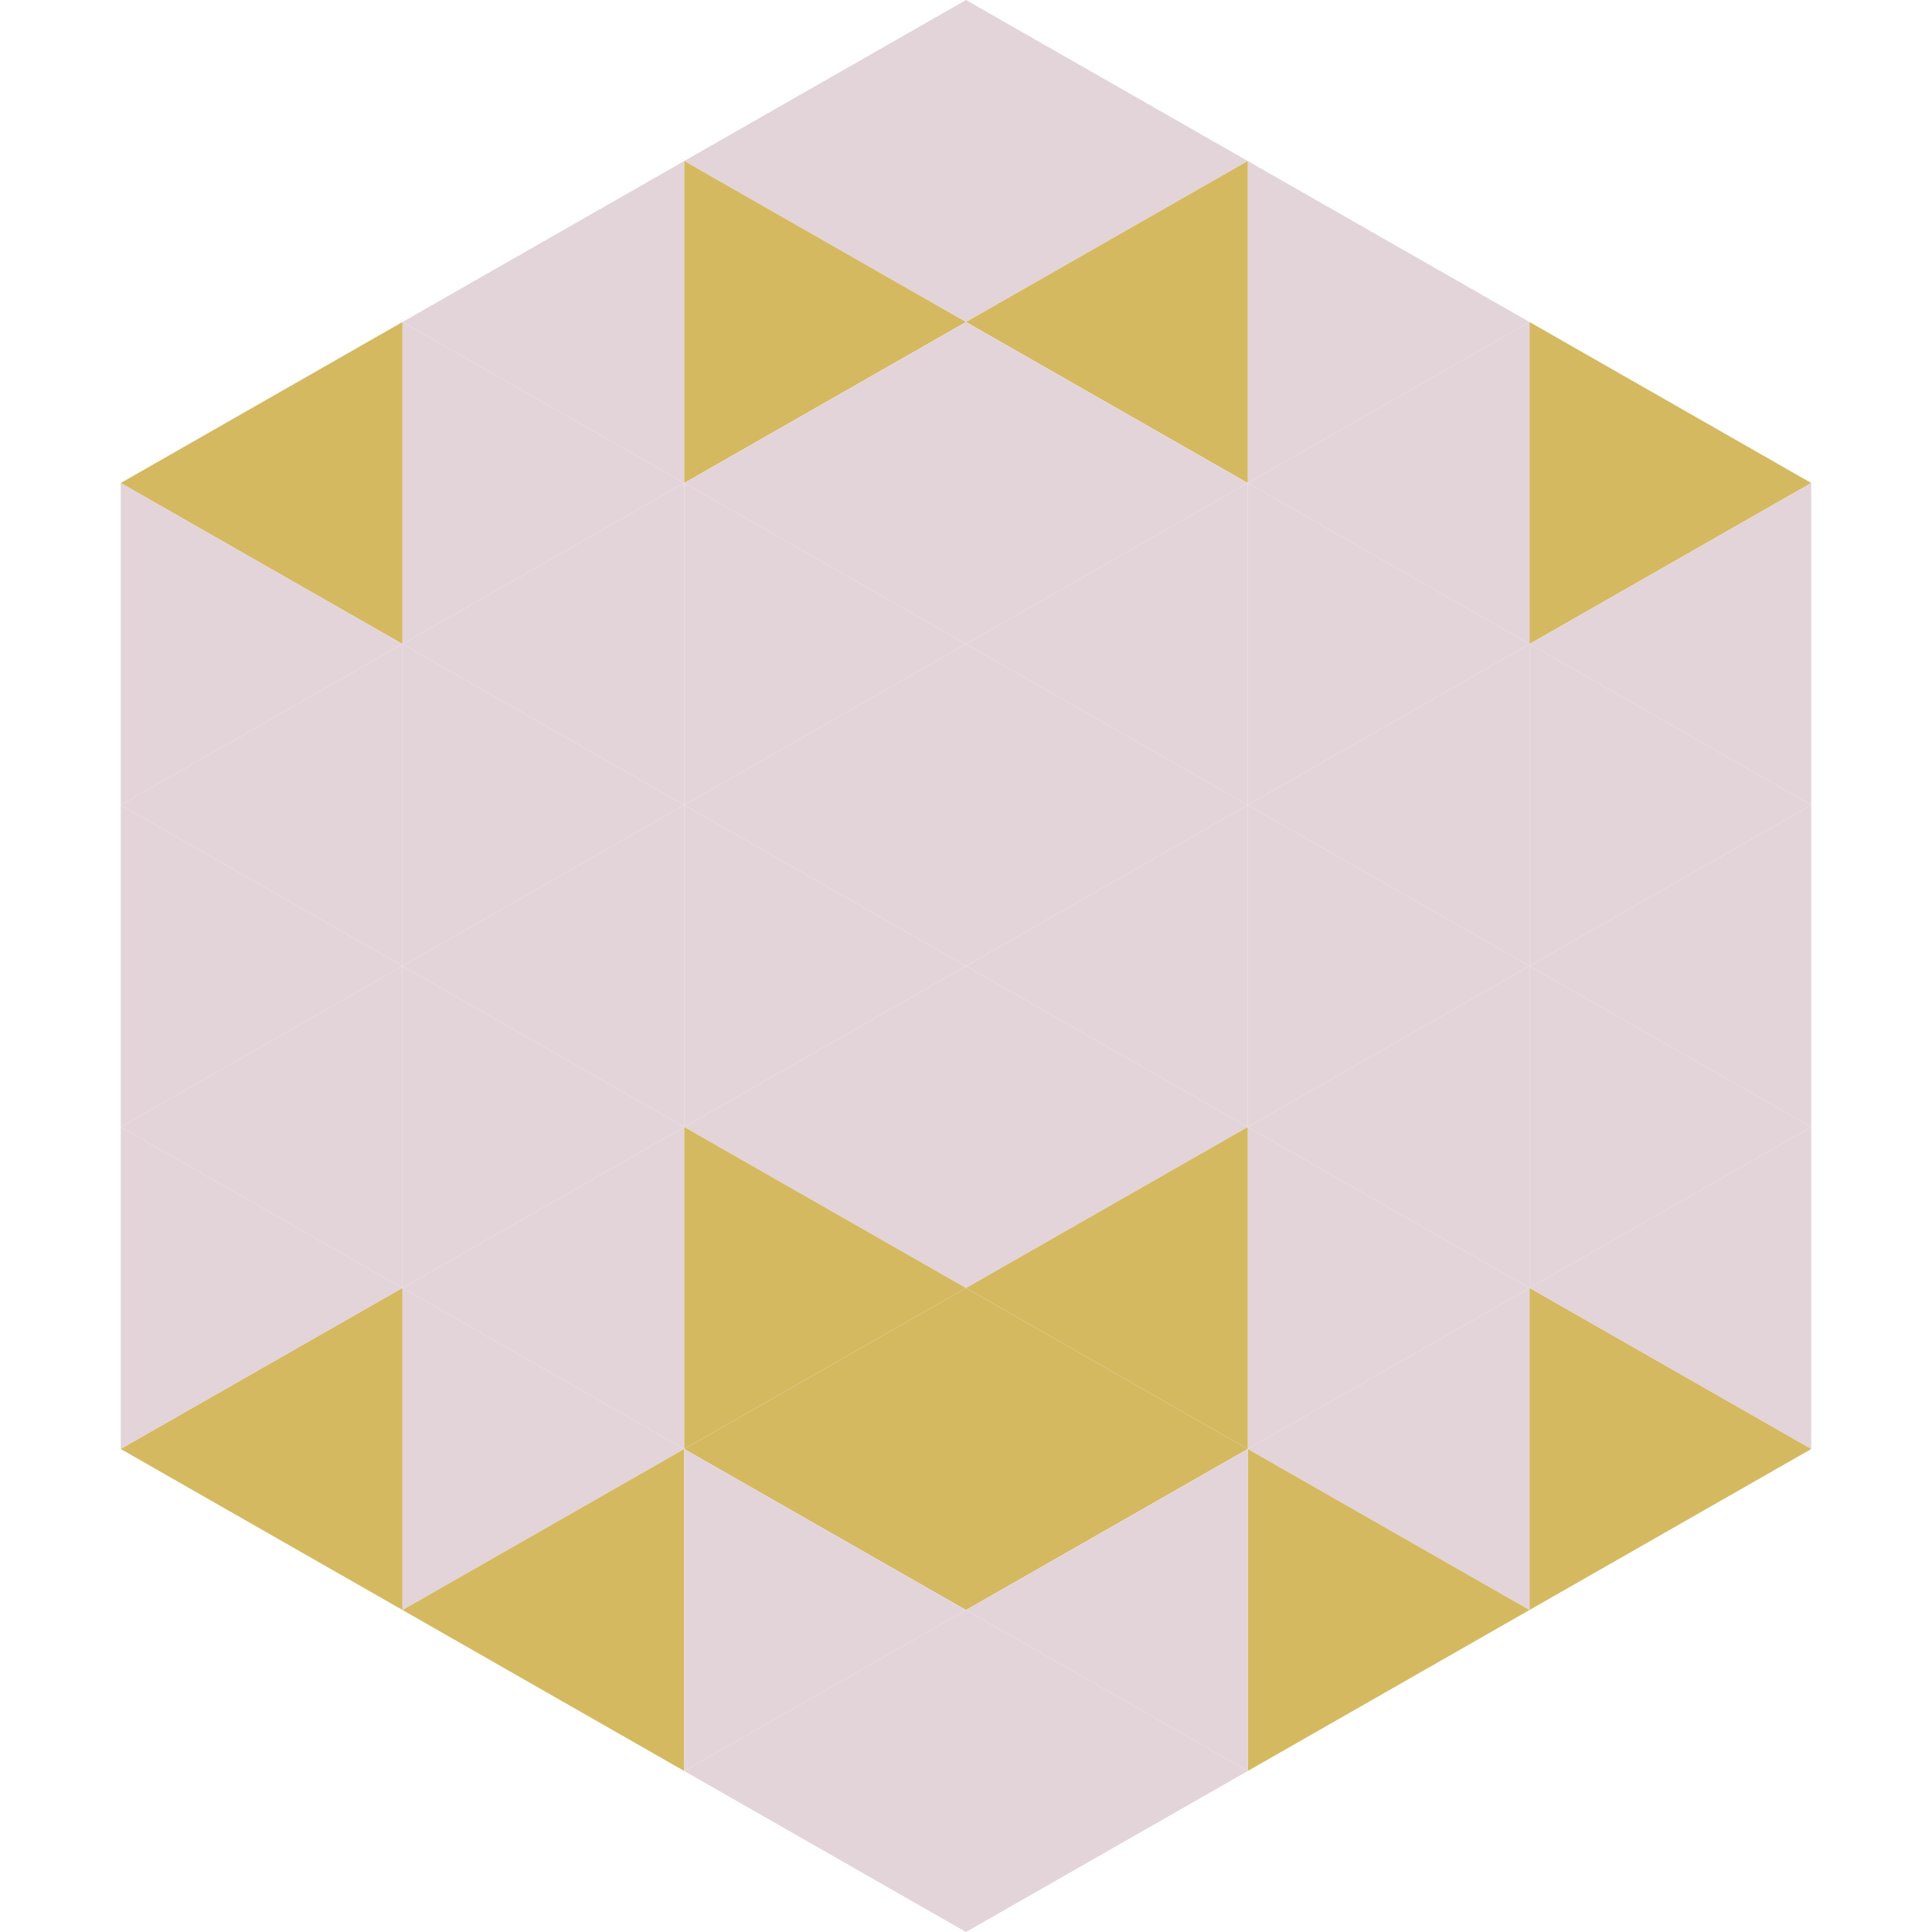<?xml version="1.0"?>
<!-- Generated by SVGo -->
<svg width="240" height="240"
     xmlns="http://www.w3.org/2000/svg"
     xmlns:xlink="http://www.w3.org/1999/xlink">
<polygon points="50,40 15,60 50,80" style="fill:rgb(213,185,97)" />
<polygon points="190,40 225,60 190,80" style="fill:rgb(213,185,97)" />
<polygon points="15,60 50,80 15,100" style="fill:rgb(227,212,218)" />
<polygon points="225,60 190,80 225,100" style="fill:rgb(227,212,218)" />
<polygon points="50,80 15,100 50,120" style="fill:rgb(227,212,218)" />
<polygon points="190,80 225,100 190,120" style="fill:rgb(227,212,218)" />
<polygon points="15,100 50,120 15,140" style="fill:rgb(227,212,218)" />
<polygon points="225,100 190,120 225,140" style="fill:rgb(227,212,218)" />
<polygon points="50,120 15,140 50,160" style="fill:rgb(227,212,218)" />
<polygon points="190,120 225,140 190,160" style="fill:rgb(227,212,218)" />
<polygon points="15,140 50,160 15,180" style="fill:rgb(227,212,218)" />
<polygon points="225,140 190,160 225,180" style="fill:rgb(227,212,218)" />
<polygon points="50,160 15,180 50,200" style="fill:rgb(213,185,97)" />
<polygon points="190,160 225,180 190,200" style="fill:rgb(213,185,97)" />
<polygon points="15,180 50,200 15,220" style="fill:rgb(255,255,255); fill-opacity:0" />
<polygon points="225,180 190,200 225,220" style="fill:rgb(255,255,255); fill-opacity:0" />
<polygon points="50,0 85,20 50,40" style="fill:rgb(255,255,255); fill-opacity:0" />
<polygon points="190,0 155,20 190,40" style="fill:rgb(255,255,255); fill-opacity:0" />
<polygon points="85,20 50,40 85,60" style="fill:rgb(227,212,218)" />
<polygon points="155,20 190,40 155,60" style="fill:rgb(227,212,218)" />
<polygon points="50,40 85,60 50,80" style="fill:rgb(227,212,218)" />
<polygon points="190,40 155,60 190,80" style="fill:rgb(227,212,218)" />
<polygon points="85,60 50,80 85,100" style="fill:rgb(227,212,218)" />
<polygon points="155,60 190,80 155,100" style="fill:rgb(227,212,218)" />
<polygon points="50,80 85,100 50,120" style="fill:rgb(227,212,218)" />
<polygon points="190,80 155,100 190,120" style="fill:rgb(227,212,218)" />
<polygon points="85,100 50,120 85,140" style="fill:rgb(227,212,218)" />
<polygon points="155,100 190,120 155,140" style="fill:rgb(227,212,218)" />
<polygon points="50,120 85,140 50,160" style="fill:rgb(227,212,218)" />
<polygon points="190,120 155,140 190,160" style="fill:rgb(227,212,218)" />
<polygon points="85,140 50,160 85,180" style="fill:rgb(227,212,218)" />
<polygon points="155,140 190,160 155,180" style="fill:rgb(227,212,218)" />
<polygon points="50,160 85,180 50,200" style="fill:rgb(227,212,218)" />
<polygon points="190,160 155,180 190,200" style="fill:rgb(227,212,218)" />
<polygon points="85,180 50,200 85,220" style="fill:rgb(213,185,97)" />
<polygon points="155,180 190,200 155,220" style="fill:rgb(213,185,97)" />
<polygon points="120,0 85,20 120,40" style="fill:rgb(227,212,218)" />
<polygon points="120,0 155,20 120,40" style="fill:rgb(227,212,218)" />
<polygon points="85,20 120,40 85,60" style="fill:rgb(213,185,97)" />
<polygon points="155,20 120,40 155,60" style="fill:rgb(213,185,97)" />
<polygon points="120,40 85,60 120,80" style="fill:rgb(227,212,218)" />
<polygon points="120,40 155,60 120,80" style="fill:rgb(227,212,218)" />
<polygon points="85,60 120,80 85,100" style="fill:rgb(227,212,218)" />
<polygon points="155,60 120,80 155,100" style="fill:rgb(227,212,218)" />
<polygon points="120,80 85,100 120,120" style="fill:rgb(227,212,218)" />
<polygon points="120,80 155,100 120,120" style="fill:rgb(227,212,218)" />
<polygon points="85,100 120,120 85,140" style="fill:rgb(227,212,218)" />
<polygon points="155,100 120,120 155,140" style="fill:rgb(227,212,218)" />
<polygon points="120,120 85,140 120,160" style="fill:rgb(227,212,218)" />
<polygon points="120,120 155,140 120,160" style="fill:rgb(227,212,218)" />
<polygon points="85,140 120,160 85,180" style="fill:rgb(213,185,97)" />
<polygon points="155,140 120,160 155,180" style="fill:rgb(213,185,97)" />
<polygon points="120,160 85,180 120,200" style="fill:rgb(213,185,97)" />
<polygon points="120,160 155,180 120,200" style="fill:rgb(213,185,97)" />
<polygon points="85,180 120,200 85,220" style="fill:rgb(227,212,218)" />
<polygon points="155,180 120,200 155,220" style="fill:rgb(227,212,218)" />
<polygon points="120,200 85,220 120,240" style="fill:rgb(227,212,218)" />
<polygon points="120,200 155,220 120,240" style="fill:rgb(227,212,218)" />
<polygon points="85,220 120,240 85,260" style="fill:rgb(255,255,255); fill-opacity:0" />
<polygon points="155,220 120,240 155,260" style="fill:rgb(255,255,255); fill-opacity:0" />
</svg>
